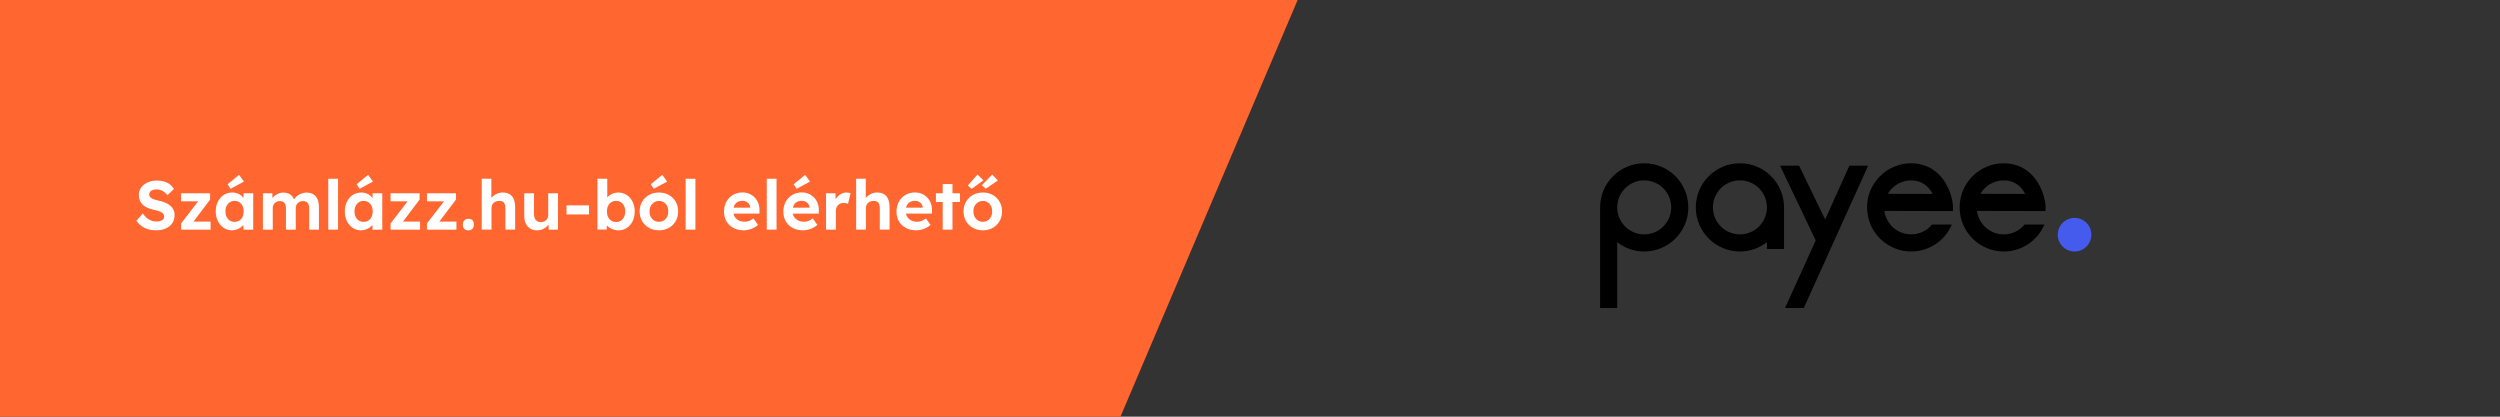 <?xml version="1.0" encoding="UTF-8"?><svg xmlns="http://www.w3.org/2000/svg" viewBox="0 0 1200 200"><rect x="0" y="0" width="1200" height="200" fill="#333333" stroke="none"/><defs><style>.uuid-6f4b0670-b2af-49b9-b1f8-6246697189e3,.uuid-04402bdb-920f-4bdf-8206-f782da7bad27,.uuid-9937b99f-d341-4541-b7b5-8beec1cd3c94,.uuid-0bb21548-d041-4eee-bd51-6e3afca398e5{stroke-width:0px;}.uuid-04402bdb-920f-4bdf-8206-f782da7bad27{fill:#455bed;}.uuid-9937b99f-d341-4541-b7b5-8beec1cd3c94{fill:#ff6630;}.uuid-0bb21548-d041-4eee-bd51-6e3afca398e5{fill:#fff;}</style></defs><g id="uuid-aa20095c-3faf-42ba-a2d8-af237321e8db"><polygon class="uuid-9937b99f-d341-4541-b7b5-8beec1cd3c94" points="622.872 0 537.823 200 0 200 0 0 622.872 0"/></g><g id="uuid-40b87693-8b79-49bf-b3a5-43ccc65878e3"><path class="uuid-0bb21548-d041-4eee-bd51-6e3afca398e5" d="M74.948,110.555c-1.431,0-2.734-.176-3.911-.528-1.177-.352-2.222-.868-3.135-1.551-.914-.682-1.733-1.507-2.458-2.475l3.102-3.531c1.078,1.496,2.15,2.514,3.218,3.053,1.067.539,2.228.809,3.481.809.682,0,1.292-.1,1.832-.297.539-.198.962-.468,1.271-.809.308-.341.462-.754.462-1.237,0-.353-.077-.677-.231-.974-.154-.297-.375-.562-.66-.792-.286-.231-.627-.44-1.023-.627s-.836-.352-1.32-.495c-.484-.143-1.012-.259-1.584-.347-1.232-.286-2.31-.632-3.234-1.04-.924-.406-1.694-.912-2.31-1.518-.616-.604-1.073-1.292-1.37-2.062-.297-.77-.445-1.639-.445-2.607,0-.989.219-1.908.66-2.755.44-.847,1.05-1.578,1.832-2.194.781-.616,1.683-1.089,2.706-1.419s2.106-.495,3.25-.495c1.408,0,2.64.154,3.696.462,1.056.309,1.975.765,2.756,1.369.781.605,1.436,1.337,1.963,2.194l-3.135,3.036c-.462-.615-.962-1.133-1.501-1.551s-1.122-.731-1.749-.94c-.627-.209-1.271-.313-1.93-.313-.726,0-1.353.094-1.881.28-.528.188-.941.462-1.238.825s-.445.787-.445,1.271c0,.396.099.748.297,1.056.198.309.484.578.858.809.374.231.825.435,1.353.61.528.177,1.111.33,1.749.462,1.209.243,2.299.562,3.267.957.968.396,1.798.875,2.491,1.436.693.562,1.227,1.222,1.601,1.98s.561,1.611.561,2.558c0,1.562-.374,2.893-1.122,3.993-.748,1.1-1.782,1.941-3.102,2.524-1.32.582-2.86.874-4.62.874Z"/><path class="uuid-0bb21548-d041-4eee-bd51-6e3afca398e5" d="M86.927,110.225v-2.97l9.207-11.946v1.32h-9.207v-3.861h13.926v3.036l-8.811,11.649-.132-1.089h9.174v3.86h-14.157Z"/><path class="uuid-0bb21548-d041-4eee-bd51-6e3afca398e5" d="M111.281,110.555c-1.452,0-2.761-.396-3.927-1.188-1.167-.792-2.09-1.87-2.772-3.234-.683-1.364-1.023-2.926-1.023-4.686s.347-3.322,1.04-4.687c.693-1.363,1.634-2.431,2.822-3.201,1.188-.77,2.541-1.154,4.059-1.154.858,0,1.644.126,2.359.379.714.253,1.342.6,1.881,1.04s.995.946,1.37,1.518c.374.572.638,1.188.792,1.848l-.99-.165v-4.257h4.653v17.457h-4.719v-4.19l1.056-.1c-.176.616-.462,1.199-.858,1.749-.396.551-.886,1.04-1.469,1.469s-1.237.771-1.963,1.023c-.726.252-1.497.379-2.31.379ZM112.568,106.496c.879,0,1.65-.209,2.31-.627.66-.418,1.171-1.007,1.534-1.766.363-.759.545-1.645.545-2.656,0-.99-.182-1.859-.545-2.607-.363-.748-.875-1.337-1.534-1.766-.66-.429-1.431-.644-2.31-.644-.858,0-1.612.215-2.261.644s-1.161,1.018-1.534,1.766c-.375.748-.561,1.617-.561,2.607,0,1.012.187,1.897.561,2.656.374.759.885,1.348,1.534,1.766s1.403.627,2.261.627ZM110.654,90.623l-1.419-2.178,5.511-4.521,2.343,3.234-6.435,3.465Z"/><path class="uuid-0bb21548-d041-4eee-bd51-6e3afca398e5" d="M126.196,110.225v-17.457h4.521l.099,3.333-.693.132c.242-.571.566-1.089.974-1.551.407-.462.875-.857,1.402-1.188.528-.33,1.089-.589,1.683-.775.594-.188,1.188-.281,1.782-.281.902,0,1.716.144,2.442.43s1.342.731,1.848,1.336c.506.605.902,1.402,1.188,2.393l-.726-.065.231-.528c.286-.528.648-1.012,1.089-1.452.44-.439.935-.813,1.485-1.122.55-.308,1.122-.55,1.716-.726.594-.176,1.177-.265,1.749-.265,1.364,0,2.497.271,3.399.809.902.54,1.578,1.348,2.029,2.426.451,1.078.677,2.398.677,3.96v10.593h-4.686v-10.263c0-.792-.11-1.44-.33-1.947-.22-.506-.54-.885-.957-1.139-.418-.252-.957-.379-1.617-.379-.506,0-.974.082-1.403.247-.429.165-.803.396-1.122.693s-.566.649-.742,1.056c-.176.407-.264.842-.264,1.304v10.428h-4.719v-10.296c0-.726-.11-1.348-.33-1.864-.22-.517-.54-.907-.957-1.172-.418-.264-.936-.396-1.551-.396-.506,0-.973.082-1.402.247s-.798.396-1.105.693c-.309.297-.55.644-.726,1.039-.176.396-.264.825-.264,1.287v10.461h-4.719Z"/><path class="uuid-0bb21548-d041-4eee-bd51-6e3afca398e5" d="M157.579,110.225v-24.42h4.686v24.42h-4.686Z"/><path class="uuid-0bb21548-d041-4eee-bd51-6e3afca398e5" d="M173.221,110.555c-1.452,0-2.761-.396-3.927-1.188-1.167-.792-2.09-1.87-2.772-3.234-.683-1.364-1.023-2.926-1.023-4.686s.347-3.322,1.04-4.687c.693-1.363,1.634-2.431,2.822-3.201,1.188-.77,2.541-1.154,4.059-1.154.858,0,1.644.126,2.359.379.714.253,1.342.6,1.881,1.04s.995.946,1.37,1.518c.374.572.638,1.188.792,1.848l-.99-.165v-4.257h4.653v17.457h-4.719v-4.19l1.056-.1c-.176.616-.462,1.199-.858,1.749-.396.551-.886,1.04-1.469,1.469s-1.237.771-1.963,1.023c-.726.252-1.497.379-2.31.379ZM174.508,106.496c.879,0,1.65-.209,2.31-.627.66-.418,1.171-1.007,1.534-1.766.363-.759.545-1.645.545-2.656,0-.99-.182-1.859-.545-2.607-.363-.748-.875-1.337-1.534-1.766-.66-.429-1.431-.644-2.31-.644-.858,0-1.612.215-2.261.644s-1.161,1.018-1.534,1.766c-.375.748-.561,1.617-.561,2.607,0,1.012.187,1.897.561,2.656.374.759.885,1.348,1.534,1.766s1.403.627,2.261.627ZM172.594,90.623l-1.419-2.178,5.511-4.521,2.343,3.234-6.435,3.465Z"/><path class="uuid-0bb21548-d041-4eee-bd51-6e3afca398e5" d="M187.476,110.225v-2.97l9.207-11.946v1.32h-9.207v-3.861h13.926v3.036l-8.811,11.649-.132-1.089h9.174v3.86h-14.157Z"/><path class="uuid-0bb21548-d041-4eee-bd51-6e3afca398e5" d="M204.933,110.225v-2.97l9.207-11.946v1.32h-9.207v-3.861h13.926v3.036l-8.811,11.649-.132-1.089h9.174v3.86h-14.157Z"/><path class="uuid-0bb21548-d041-4eee-bd51-6e3afca398e5" d="M224.831,110.588c-.858,0-1.518-.242-1.98-.726-.462-.484-.693-1.177-.693-2.079,0-.814.248-1.479.743-1.997.495-.517,1.138-.775,1.93-.775.836,0,1.485.242,1.947.727.462.483.693,1.166.693,2.046,0,.836-.242,1.513-.726,2.029s-1.122.775-1.914.775Z"/><path class="uuid-0bb21548-d041-4eee-bd51-6e3afca398e5" d="M231.233,110.225v-24.42h4.62v10.527l-.924.396c.242-.792.676-1.512,1.303-2.161.627-.648,1.38-1.172,2.261-1.567.879-.396,1.804-.594,2.772-.594,1.32,0,2.425.264,3.316.792.891.527,1.562,1.325,2.013,2.392.451,1.067.676,2.382.676,3.944v10.691h-4.686v-10.329c0-.792-.11-1.451-.33-1.979-.22-.528-.556-.913-1.007-1.155-.451-.242-1.006-.352-1.667-.33-.528,0-1.018.083-1.468.248-.451.165-.836.401-1.155.709-.319.309-.572.66-.759,1.057-.187.396-.281.824-.281,1.286v10.494h-4.686Z"/><path class="uuid-0bb21548-d041-4eee-bd51-6e3afca398e5" d="M257.765,110.555c-1.276,0-2.371-.28-3.284-.842-.913-.561-1.617-1.363-2.112-2.408s-.743-2.305-.743-3.779v-10.758h4.686v9.999c0,.792.132,1.48.396,2.062.264.583.638,1.029,1.122,1.337.483.309,1.078.462,1.782.462.506,0,.974-.083,1.403-.248.429-.164.803-.4,1.122-.709.318-.308.566-.671.742-1.089.176-.418.264-.869.264-1.354v-10.461h4.686v17.457h-4.455l-.165-3.597.858-.396c-.264.814-.704,1.552-1.32,2.211-.616.66-1.353,1.178-2.211,1.552s-1.782.561-2.772.561Z"/><path class="uuid-0bb21548-d041-4eee-bd51-6e3afca398e5" d="M271.921,102.932v-4.355h10.791v4.355h-10.791Z"/><path class="uuid-0bb21548-d041-4eee-bd51-6e3afca398e5" d="M296.837,110.555c-.771,0-1.518-.11-2.244-.33s-1.386-.522-1.98-.907c-.594-.385-1.089-.825-1.485-1.32s-.649-1.006-.759-1.534l1.056-.396-.231,4.093h-4.422v-24.354h4.719v11.055l-.924-.362c.132-.528.384-1.04.759-1.535.374-.494.847-.935,1.419-1.319.572-.385,1.199-.688,1.881-.908.682-.219,1.386-.329,2.112-.329,1.518,0,2.876.391,4.075,1.171,1.199.781,2.14,1.854,2.822,3.218.682,1.364,1.023,2.926,1.023,4.686s-.335,3.322-1.006,4.687c-.671,1.364-1.601,2.437-2.789,3.218-1.188.78-2.53,1.171-4.026,1.171ZM295.715,106.562c.879,0,1.644-.214,2.293-.644.648-.429,1.16-1.022,1.534-1.781.374-.76.561-1.645.561-2.657,0-.989-.181-1.869-.544-2.64-.363-.77-.875-1.364-1.534-1.782-.66-.417-1.431-.627-2.31-.627s-1.65.21-2.31.627c-.66.418-1.171,1.013-1.535,1.782-.363.771-.544,1.65-.544,2.64,0,1.013.182,1.897.544,2.657.363.759.875,1.353,1.535,1.781.66.43,1.43.644,2.31.644Z"/><path class="uuid-0bb21548-d041-4eee-bd51-6e3afca398e5" d="M316.306,110.555c-1.782,0-3.372-.391-4.769-1.171-1.397-.781-2.497-1.854-3.3-3.218-.803-1.364-1.205-2.926-1.205-4.687s.401-3.321,1.205-4.686c.803-1.364,1.902-2.437,3.3-3.218,1.397-.78,2.987-1.171,4.769-1.171,1.76,0,3.338.391,4.735,1.171,1.397.781,2.492,1.854,3.284,3.218s1.188,2.926,1.188,4.686-.396,3.322-1.188,4.687-1.887,2.437-3.284,3.218c-1.397.78-2.976,1.171-4.735,1.171ZM316.306,106.463c.858,0,1.628-.215,2.31-.644.682-.429,1.215-1.023,1.601-1.782.385-.759.566-1.611.544-2.558.021-.968-.16-1.831-.544-2.59-.385-.76-.919-1.354-1.601-1.782-.682-.429-1.452-.644-2.31-.644-.88,0-1.661.22-2.343.66-.682.44-1.221,1.034-1.617,1.782s-.583,1.605-.561,2.573c-.022.946.165,1.799.561,2.558s.935,1.354,1.617,1.782c.682.429,1.463.644,2.343.644ZM313.798,90.623l-1.419-2.178,5.511-4.521,2.343,3.234-6.435,3.465Z"/><path class="uuid-0bb21548-d041-4eee-bd51-6e3afca398e5" d="M329.11,110.225v-24.42h4.686v24.42h-4.686Z"/><path class="uuid-0bb21548-d041-4eee-bd51-6e3afca398e5" d="M356.961,110.555c-1.892,0-3.547-.385-4.966-1.155-1.419-.77-2.52-1.825-3.3-3.168-.781-1.341-1.171-2.882-1.171-4.619,0-1.364.22-2.607.66-3.729.439-1.122,1.056-2.096,1.848-2.921.792-.824,1.733-1.462,2.822-1.913s2.271-.677,3.547-.677c1.188,0,2.288.22,3.3.66,1.011.44,1.886,1.051,2.623,1.831.737.781,1.304,1.705,1.7,2.772s.572,2.216.528,3.448l-.033,1.452h-14.025l-.759-2.871h10.923l-.528.594v-.726c-.044-.595-.237-1.128-.578-1.601-.341-.473-.775-.847-1.303-1.122-.528-.275-1.122-.413-1.782-.413-.968,0-1.788.188-2.458.562-.671.374-1.183.924-1.534,1.649-.353.727-.528,1.606-.528,2.641,0,1.056.226,1.969.677,2.739.451.77,1.089,1.369,1.914,1.798.825.43,1.798.644,2.92.644.77,0,1.474-.12,2.112-.363.638-.241,1.32-.659,2.046-1.254l2.244,3.136c-.638.572-1.342,1.051-2.112,1.436-.771.385-1.562.676-2.376.874-.814.198-1.617.297-2.409.297Z"/><path class="uuid-0bb21548-d041-4eee-bd51-6e3afca398e5" d="M368.049,110.225v-24.42h4.686v24.42h-4.686Z"/><path class="uuid-0bb21548-d041-4eee-bd51-6e3afca398e5" d="M385.44,110.555c-1.892,0-3.547-.385-4.966-1.155-1.419-.77-2.52-1.825-3.3-3.168-.781-1.341-1.171-2.882-1.171-4.619,0-1.364.22-2.607.66-3.729.439-1.122,1.056-2.096,1.848-2.921.792-.824,1.733-1.462,2.822-1.913s2.271-.677,3.547-.677c1.188,0,2.288.22,3.3.66,1.011.44,1.886,1.051,2.623,1.831.737.781,1.304,1.705,1.7,2.772s.572,2.216.528,3.448l-.033,1.452h-14.025l-.759-2.871h10.923l-.528.594v-.726c-.044-.595-.237-1.128-.578-1.601-.341-.473-.775-.847-1.303-1.122-.528-.275-1.122-.413-1.782-.413-.968,0-1.788.188-2.458.562-.671.374-1.183.924-1.534,1.649-.353.727-.528,1.606-.528,2.641,0,1.056.226,1.969.677,2.739.451.77,1.089,1.369,1.914,1.798.825.43,1.798.644,2.92.644.77,0,1.474-.12,2.112-.363.638-.241,1.32-.659,2.046-1.254l2.244,3.136c-.638.572-1.342,1.051-2.112,1.436-.771.385-1.562.676-2.376.874-.814.198-1.617.297-2.409.297ZM382.372,90.623l-1.419-2.178,5.511-4.521,2.343,3.234-6.435,3.465Z"/><path class="uuid-0bb21548-d041-4eee-bd51-6e3afca398e5" d="M396.495,110.225v-17.457h4.521l.165,5.61-.792-1.155c.264-.901.693-1.721,1.287-2.458.594-.737,1.292-1.314,2.096-1.732.803-.418,1.644-.627,2.524-.627.374,0,.737.032,1.089.099.352.066.649.144.891.23l-1.254,5.148c-.243-.132-.556-.247-.94-.347-.385-.099-.776-.148-1.172-.148-.528,0-1.018.094-1.468.28-.451.188-.841.451-1.171.792-.33.342-.589.743-.776,1.205s-.28.968-.28,1.518v9.042h-4.719Z"/><path class="uuid-0bb21548-d041-4eee-bd51-6e3afca398e5" d="M410.949,110.225v-24.42h4.62v10.527l-.924.396c.242-.792.676-1.512,1.303-2.161.627-.648,1.38-1.172,2.261-1.567.879-.396,1.804-.594,2.772-.594,1.32,0,2.425.264,3.316.792.891.527,1.562,1.325,2.013,2.392.451,1.067.676,2.382.676,3.944v10.691h-4.686v-10.329c0-.792-.11-1.451-.33-1.979-.22-.528-.556-.913-1.007-1.155-.451-.242-1.006-.352-1.667-.33-.528,0-1.018.083-1.468.248-.451.165-.836.401-1.155.709-.319.309-.572.66-.759,1.057-.187.396-.281.824-.281,1.286v10.494h-4.686Z"/><path class="uuid-0bb21548-d041-4eee-bd51-6e3afca398e5" d="M439.758,110.555c-1.892,0-3.547-.385-4.966-1.155-1.419-.77-2.52-1.825-3.3-3.168-.781-1.341-1.171-2.882-1.171-4.619,0-1.364.22-2.607.66-3.729.439-1.122,1.056-2.096,1.848-2.921.792-.824,1.733-1.462,2.822-1.913s2.271-.677,3.547-.677c1.188,0,2.288.22,3.3.66,1.011.44,1.886,1.051,2.623,1.831.737.781,1.304,1.705,1.7,2.772s.572,2.216.528,3.448l-.033,1.452h-14.025l-.759-2.871h10.923l-.528.594v-.726c-.044-.595-.237-1.128-.578-1.601-.341-.473-.775-.847-1.303-1.122-.528-.275-1.122-.413-1.782-.413-.968,0-1.788.188-2.458.562-.671.374-1.183.924-1.534,1.649-.353.727-.528,1.606-.528,2.641,0,1.056.226,1.969.677,2.739.451.77,1.089,1.369,1.914,1.798.825.43,1.798.644,2.92.644.77,0,1.474-.12,2.112-.363.638-.241,1.32-.659,2.046-1.254l2.244,3.136c-.638.572-1.342,1.051-2.112,1.436-.771.385-1.562.676-2.376.874-.814.198-1.617.297-2.409.297Z"/><path class="uuid-0bb21548-d041-4eee-bd51-6e3afca398e5" d="M449.229,96.959v-4.191h11.55v4.191h-11.55ZM452.496,110.225v-21.879h4.686v21.879h-4.686Z"/><path class="uuid-0bb21548-d041-4eee-bd51-6e3afca398e5" d="M471.768,110.555c-1.782,0-3.372-.391-4.769-1.171-1.397-.781-2.497-1.854-3.3-3.218-.803-1.364-1.205-2.926-1.205-4.687s.401-3.321,1.205-4.686c.803-1.364,1.902-2.437,3.3-3.218,1.397-.78,2.987-1.171,4.769-1.171,1.76,0,3.338.391,4.735,1.171,1.397.781,2.492,1.854,3.284,3.218s1.188,2.926,1.188,4.686-.396,3.322-1.188,4.687-1.887,2.437-3.284,3.218c-1.397.78-2.976,1.171-4.735,1.171ZM466.389,90.656l-1.848-1.617,4.686-5.28,2.805,2.772-5.643,4.125ZM471.768,106.463c.858,0,1.628-.215,2.31-.644.682-.429,1.215-1.023,1.601-1.782.385-.759.566-1.611.544-2.558.021-.968-.16-1.831-.544-2.59-.385-.76-.919-1.354-1.601-1.782-.682-.429-1.452-.644-2.31-.644-.88,0-1.661.22-2.343.66-.682.44-1.221,1.034-1.617,1.782s-.583,1.605-.561,2.573c-.022.946.165,1.799.561,2.558s.935,1.354,1.617,1.782c.682.429,1.463.644,2.343.644ZM473.121,90.59l-1.815-1.683,4.95-5.115,2.706,2.871-5.841,3.927Z"/><path class="uuid-6f4b0670-b2af-49b9-b1f8-6246697189e3" d="M835.163,78.36c-11.681,0-21.183,9.502-21.183,21.175s9.502,21.183,21.183,21.183c4.885,0,9.377-1.676,12.963-4.466v3.284h8.212v-19.993c0-11.689-9.494-21.183-21.175-21.183ZM835.163,112.498c-7.148,0-12.963-5.815-12.963-12.963s5.815-12.963,12.963-12.963,12.963,5.815,12.963,12.963-5.815,12.963-12.963,12.963Z"/><path class="uuid-6f4b0670-b2af-49b9-b1f8-6246697189e3" d="M789.218,78.368c-11.681,0-21.175,9.502-21.175,21.175v48.291h8.212v-31.583c3.586,2.79,8.078,4.466,12.963,4.466,11.681,0,21.183-9.502,21.183-21.183s-9.502-21.167-21.183-21.167ZM789.218,112.506c-7.148,0-12.963-5.815-12.963-12.963s5.815-12.963,12.963-12.963,12.963,5.815,12.963,12.963c.008,7.148-5.807,12.963-12.963,12.963Z"/><path class="uuid-6f4b0670-b2af-49b9-b1f8-6246697189e3" d="M856.808,147.834h9.017l30.887-68.31h-9.008l-11.631,25.826-12.519-25.826h-9.126l17.111,35.889-14.731,32.42Z"/><path class="uuid-6f4b0670-b2af-49b9-b1f8-6246697189e3" d="M917.358,112.506c-6.569,0-12.016-4.919-12.854-11.262l32.898.075c.05-.947.075-2.472-.185-4.315-.126-.888-1.944-12.301-11.672-16.868-1.039-.486-4.148-1.776-8.187-1.776-11.681,0-21.175,9.502-21.175,21.175s9.502,21.183,21.175,21.183c8.53,0,16.189-5.078,19.516-12.938h-9.502c-2.43,2.95-6.067,4.726-10.014,4.726ZM917.358,86.58c4.592,0,8.304,2.438,10.282,6.503l-21.494-.05c2.255-3.855,6.436-6.452,11.212-6.452Z"/><path class="uuid-6f4b0670-b2af-49b9-b1f8-6246697189e3" d="M961.795,112.506c-6.569,0-12.016-4.919-12.854-11.262l32.898.075c.05-.947.076-2.472-.185-4.315-.125-.888-1.944-12.301-11.672-16.868-1.039-.486-4.148-1.776-8.187-1.776-11.681,0-21.175,9.502-21.175,21.175s9.502,21.183,21.175,21.183c8.53,0,16.19-5.078,19.516-12.938h-9.502c-2.43,2.95-6.076,4.726-10.014,4.726ZM961.795,86.58c4.592,0,8.304,2.438,10.282,6.503l-21.493-.05c2.254-3.855,6.435-6.452,11.211-6.452Z"/><path class="uuid-04402bdb-920f-4bdf-8206-f782da7bad27" d="M995.79,120.726c4.457,0,8.07-3.613,8.07-8.069s-3.613-8.069-8.07-8.069-8.069,3.613-8.069,8.069,3.613,8.069,8.069,8.069Z"/></g></svg>